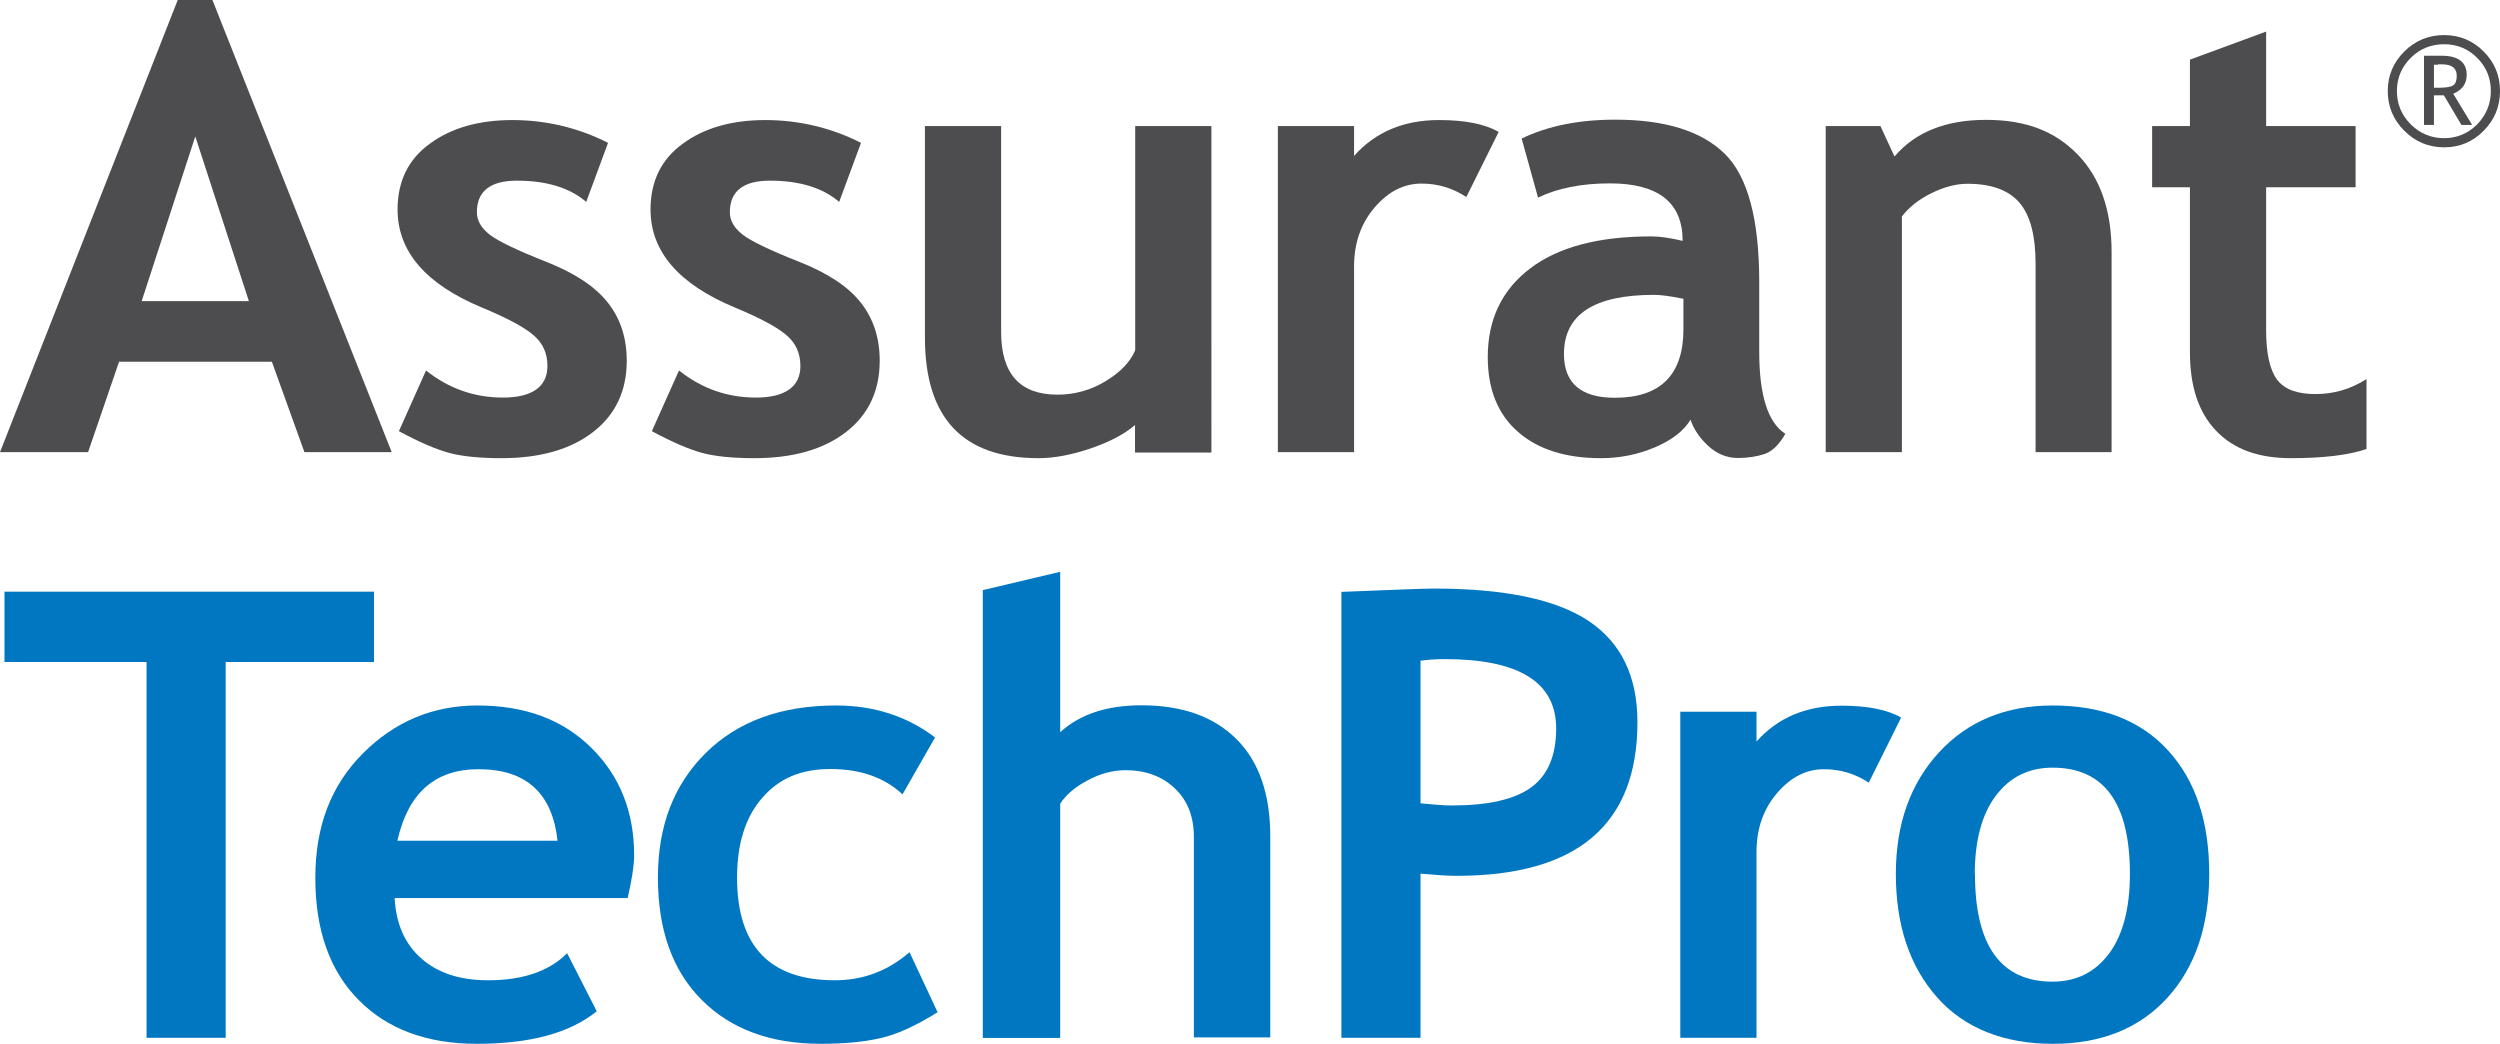 <?xml version="1.0" encoding="UTF-8"?>
<svg id="Layer_1" xmlns="http://www.w3.org/2000/svg" viewBox="0 0 128.28 53.56">
  <defs>
    <style>.cls-1{fill:#4d4d4f;}.cls-2{fill:#0077c0;}</style>
  </defs>
  <g>
    <path class="cls-1" d="M15.62,23.2l-1.67-4.64H6.11l-1.59,4.64H0L9.12,0h1.78l9.2,23.2h-4.48ZM10.02,7l-2.75,8.45h5.5l-2.75-8.45Z" />
    <path class="cls-1" d="M20.47,22.12l1.39-3.11c1.17,.93,2.48,1.39,3.95,1.39s2.28-.54,2.28-1.62c0-.64-.23-1.16-.69-1.56-.46-.41-1.35-.89-2.67-1.44-2.89-1.2-4.33-2.88-4.33-5.03,0-1.45,.55-2.58,1.66-3.38,1.1-.81,2.52-1.21,4.23-1.21s3.38,.39,4.91,1.17l-1.12,3.03c-.85-.73-2.04-1.09-3.56-1.09-1.36,0-2.05,.54-2.05,1.62,0,.43,.22,.81,.67,1.16,.45,.34,1.41,.8,2.88,1.38s2.53,1.28,3.17,2.1c.65,.82,.97,1.82,.97,2.98,0,1.55-.58,2.77-1.73,3.66-1.15,.89-2.72,1.34-4.7,1.34-1.11,0-2.01-.09-2.68-.27s-1.53-.55-2.59-1.12Z" />
    <path class="cls-1" d="M33.45,22.12l1.39-3.11c1.17,.93,2.48,1.39,3.95,1.39s2.28-.54,2.28-1.62c0-.64-.23-1.16-.69-1.56-.46-.41-1.35-.89-2.67-1.44-2.89-1.2-4.33-2.88-4.33-5.03,0-1.45,.55-2.58,1.66-3.38,1.1-.81,2.52-1.21,4.23-1.21s3.38,.39,4.91,1.17l-1.12,3.03c-.85-.73-2.04-1.09-3.56-1.09-1.36,0-2.05,.54-2.05,1.62,0,.43,.22,.81,.67,1.16,.45,.34,1.41,.8,2.88,1.38s2.53,1.28,3.17,2.1c.65,.82,.97,1.82,.97,2.98,0,1.55-.58,2.77-1.73,3.66-1.15,.89-2.72,1.34-4.7,1.34-1.11,0-2.01-.09-2.68-.27s-1.53-.55-2.59-1.12Z" />
    <path class="cls-1" d="M58.24,23.22v-1.41c-.55,.47-1.31,.87-2.28,1.2s-1.86,.5-2.67,.5c-3.89,0-5.83-2.06-5.83-6.19V6.47h3.91v10.56c0,2.15,.96,3.22,2.89,3.22,.89,0,1.71-.23,2.47-.69,.76-.46,1.27-.99,1.52-1.59V6.47h3.91V23.22h-3.91Z" />
    <path class="cls-1" d="M75.24,10.11c-.7-.46-1.46-.69-2.3-.69-.91,0-1.71,.41-2.41,1.23-.7,.82-1.05,1.83-1.05,3.02v9.53h-3.91V6.47h3.91v1.53c1.09-1.23,2.55-1.84,4.36-1.84,1.33,0,2.35,.2,3.06,.61l-1.66,3.34Z" />
    <path class="cls-1" d="M86.75,21.53c-.35,.58-.97,1.06-1.85,1.43-.88,.37-1.8,.55-2.76,.55-1.8,0-3.22-.45-4.25-1.35-1.03-.9-1.55-2.18-1.55-3.84,0-1.94,.73-3.45,2.18-4.55s3.52-1.64,6.2-1.64c.46,0,1,.08,1.62,.23,0-1.97-1.25-2.95-3.73-2.95-1.47,0-2.7,.25-3.69,.73l-.84-3.03c1.34-.65,2.94-.97,4.8-.97,2.55,0,4.42,.58,5.61,1.74,1.19,1.16,1.78,3.36,1.78,6.6v3.58c0,2.23,.45,3.63,1.34,4.2-.32,.56-.68,.91-1.08,1.04-.4,.13-.85,.2-1.36,.2-.56,0-1.07-.21-1.52-.62-.45-.42-.75-.87-.91-1.36Zm-.38-6.2c-.67-.14-1.17-.2-1.5-.2-3.08,0-4.62,1.01-4.62,3.03,0,1.5,.87,2.25,2.61,2.25,2.34,0,3.52-1.17,3.52-3.52v-1.56Z" />
    <path class="cls-1" d="M104.45,23.2V13.53c0-1.43-.27-2.47-.82-3.12s-1.44-.98-2.68-.98c-.57,0-1.19,.16-1.84,.48-.65,.32-1.16,.72-1.52,1.2v12.09h-3.91V6.47h2.81l.72,1.56c1.06-1.25,2.63-1.88,4.7-1.88s3.56,.6,4.71,1.79c1.15,1.19,1.73,2.86,1.73,4.99v10.27h-3.91Z" />
    <path class="cls-1" d="M112.37,9.61h-1.94v-3.14h1.94V3.06l3.91-1.44V6.47h4.59v3.14h-4.59v7.33c0,1.2,.19,2.04,.56,2.54,.38,.5,1.03,.74,1.97,.74s1.81-.25,2.62-.77v3.59c-.91,.31-2.2,.47-3.88,.47s-2.95-.47-3.84-1.41c-.9-.94-1.34-2.28-1.34-4.02V9.61Z" />
    <path class="cls-1" d="M125.09,3.3h.2c.51,0,.77,.19,.77,.59,0,.24-.06,.4-.17,.48-.11,.08-.34,.13-.67,.13-.18,0-.29,0-.33,0v-1.18h.2Zm1.76,3.11l-.97-1.6c.46-.19,.69-.51,.69-.97,0-.65-.43-.98-1.28-.98h-.91v3.55h.51v-1.52h.51l.9,1.52h.55Zm.26-.03c-.47,.47-1.04,.71-1.7,.71s-1.24-.24-1.71-.71c-.47-.47-.71-1.04-.71-1.71s.24-1.23,.71-1.7c.47-.47,1.04-.7,1.71-.7s1.23,.23,1.7,.7c.47,.47,.7,1.04,.7,1.7s-.24,1.24-.7,1.71m-3.74,.33c.56,.56,1.24,.85,2.04,.85s1.47-.28,2.03-.85c.56-.56,.84-1.24,.84-2.04s-.28-1.47-.84-2.03c-.56-.56-1.24-.84-2.03-.84s-1.47,.28-2.04,.84c-.56,.56-.85,1.24-.85,2.03s.28,1.47,.85,2.04" />
  </g>
  <g>
    <path class="cls-2" d="M11.58,33.97v19.28H7.52v-19.28H.23v-3.61H19.19v3.61h-7.61Z" />
    <path class="cls-2" d="M32.2,46.08h-11.95c.07,1.33,.53,2.37,1.38,3.11,.84,.74,1.98,1.11,3.41,1.11,1.78,0,3.14-.46,4.06-1.39l1.52,2.98c-1.38,1.12-3.43,1.67-6.16,1.67-2.55,0-4.57-.75-6.05-2.24-1.48-1.49-2.23-3.58-2.23-6.26s.81-4.77,2.45-6.41c1.63-1.63,3.59-2.45,5.87-2.45,2.43,0,4.38,.72,5.84,2.17,1.47,1.45,2.2,3.29,2.2,5.53,0,.48-.11,1.2-.33,2.17Zm-11.81-2.94h8.22c-.27-2.45-1.62-3.67-4.06-3.67-2.23,0-3.61,1.22-4.16,3.67Z" />
    <path class="cls-2" d="M47.98,37.84l-1.67,2.92c-.92-.86-2.15-1.3-3.69-1.3s-2.65,.49-3.51,1.48-1.29,2.35-1.29,4.09c0,3.51,1.67,5.27,5.02,5.27,1.45,0,2.72-.48,3.83-1.44l1.44,3.08c-1.14,.71-2.13,1.16-2.98,1.34-.85,.19-1.85,.28-3.01,.28-2.58,0-4.62-.75-6.12-2.26-1.5-1.5-2.24-3.6-2.24-6.27s.82-4.77,2.45-6.39c1.64-1.62,3.86-2.44,6.69-2.44,1.95,0,3.64,.55,5.08,1.64Z" />
    <path class="cls-2" d="M61.26,53.25v-10.31c0-1.03-.32-1.86-.97-2.48-.65-.62-1.49-.94-2.53-.94-.65,0-1.3,.17-1.95,.52-.66,.35-1.12,.75-1.41,1.2v12.02h-3.97V30.28l3.97-.94v8.23c1.01-.92,2.4-1.38,4.17-1.38,2.09,0,3.72,.58,4.88,1.74,1.16,1.16,1.73,2.83,1.73,4.99v10.31h-3.92Z" />
    <path class="cls-2" d="M72.89,44.83v8.42h-4.06V30.37c2.71-.11,4.29-.17,4.75-.17,3.61,0,6.26,.55,7.93,1.66s2.51,2.84,2.51,5.2c0,5.25-3.09,7.88-9.28,7.88-.46,0-1.07-.04-1.84-.11Zm0-10.94v7.33c.69,.07,1.23,.11,1.62,.11,1.85,0,3.21-.31,4.06-.93,.85-.62,1.28-1.63,1.28-3.02,0-2.38-1.91-3.56-5.73-3.56-.43,0-.84,.03-1.23,.08Z" />
    <path class="cls-2" d="M95.89,40.16c-.7-.46-1.46-.69-2.3-.69-.91,0-1.71,.41-2.41,1.23-.7,.82-1.05,1.83-1.05,3.02v9.53h-3.91v-16.73h3.91v1.53c1.09-1.23,2.55-1.84,4.36-1.84,1.33,0,2.35,.2,3.06,.61l-1.66,3.34Z" />
    <path class="cls-2" d="M97.28,44.84c0-2.55,.74-4.63,2.21-6.23,1.47-1.6,3.42-2.41,5.84-2.41,2.54,0,4.52,.77,5.92,2.31,1.41,1.54,2.11,3.65,2.11,6.33s-.72,4.79-2.15,6.36c-1.43,1.57-3.39,2.36-5.88,2.36s-4.52-.79-5.93-2.38c-1.41-1.59-2.12-3.7-2.12-6.34Zm4.06,0c0,3.69,1.33,5.53,3.98,5.53,1.22,0,2.18-.48,2.9-1.44,.71-.96,1.07-2.32,1.07-4.09,0-3.63-1.32-5.45-3.97-5.45-1.22,0-2.19,.48-2.91,1.44-.72,.96-1.08,2.3-1.08,4.02Z" />
  </g>
</svg>